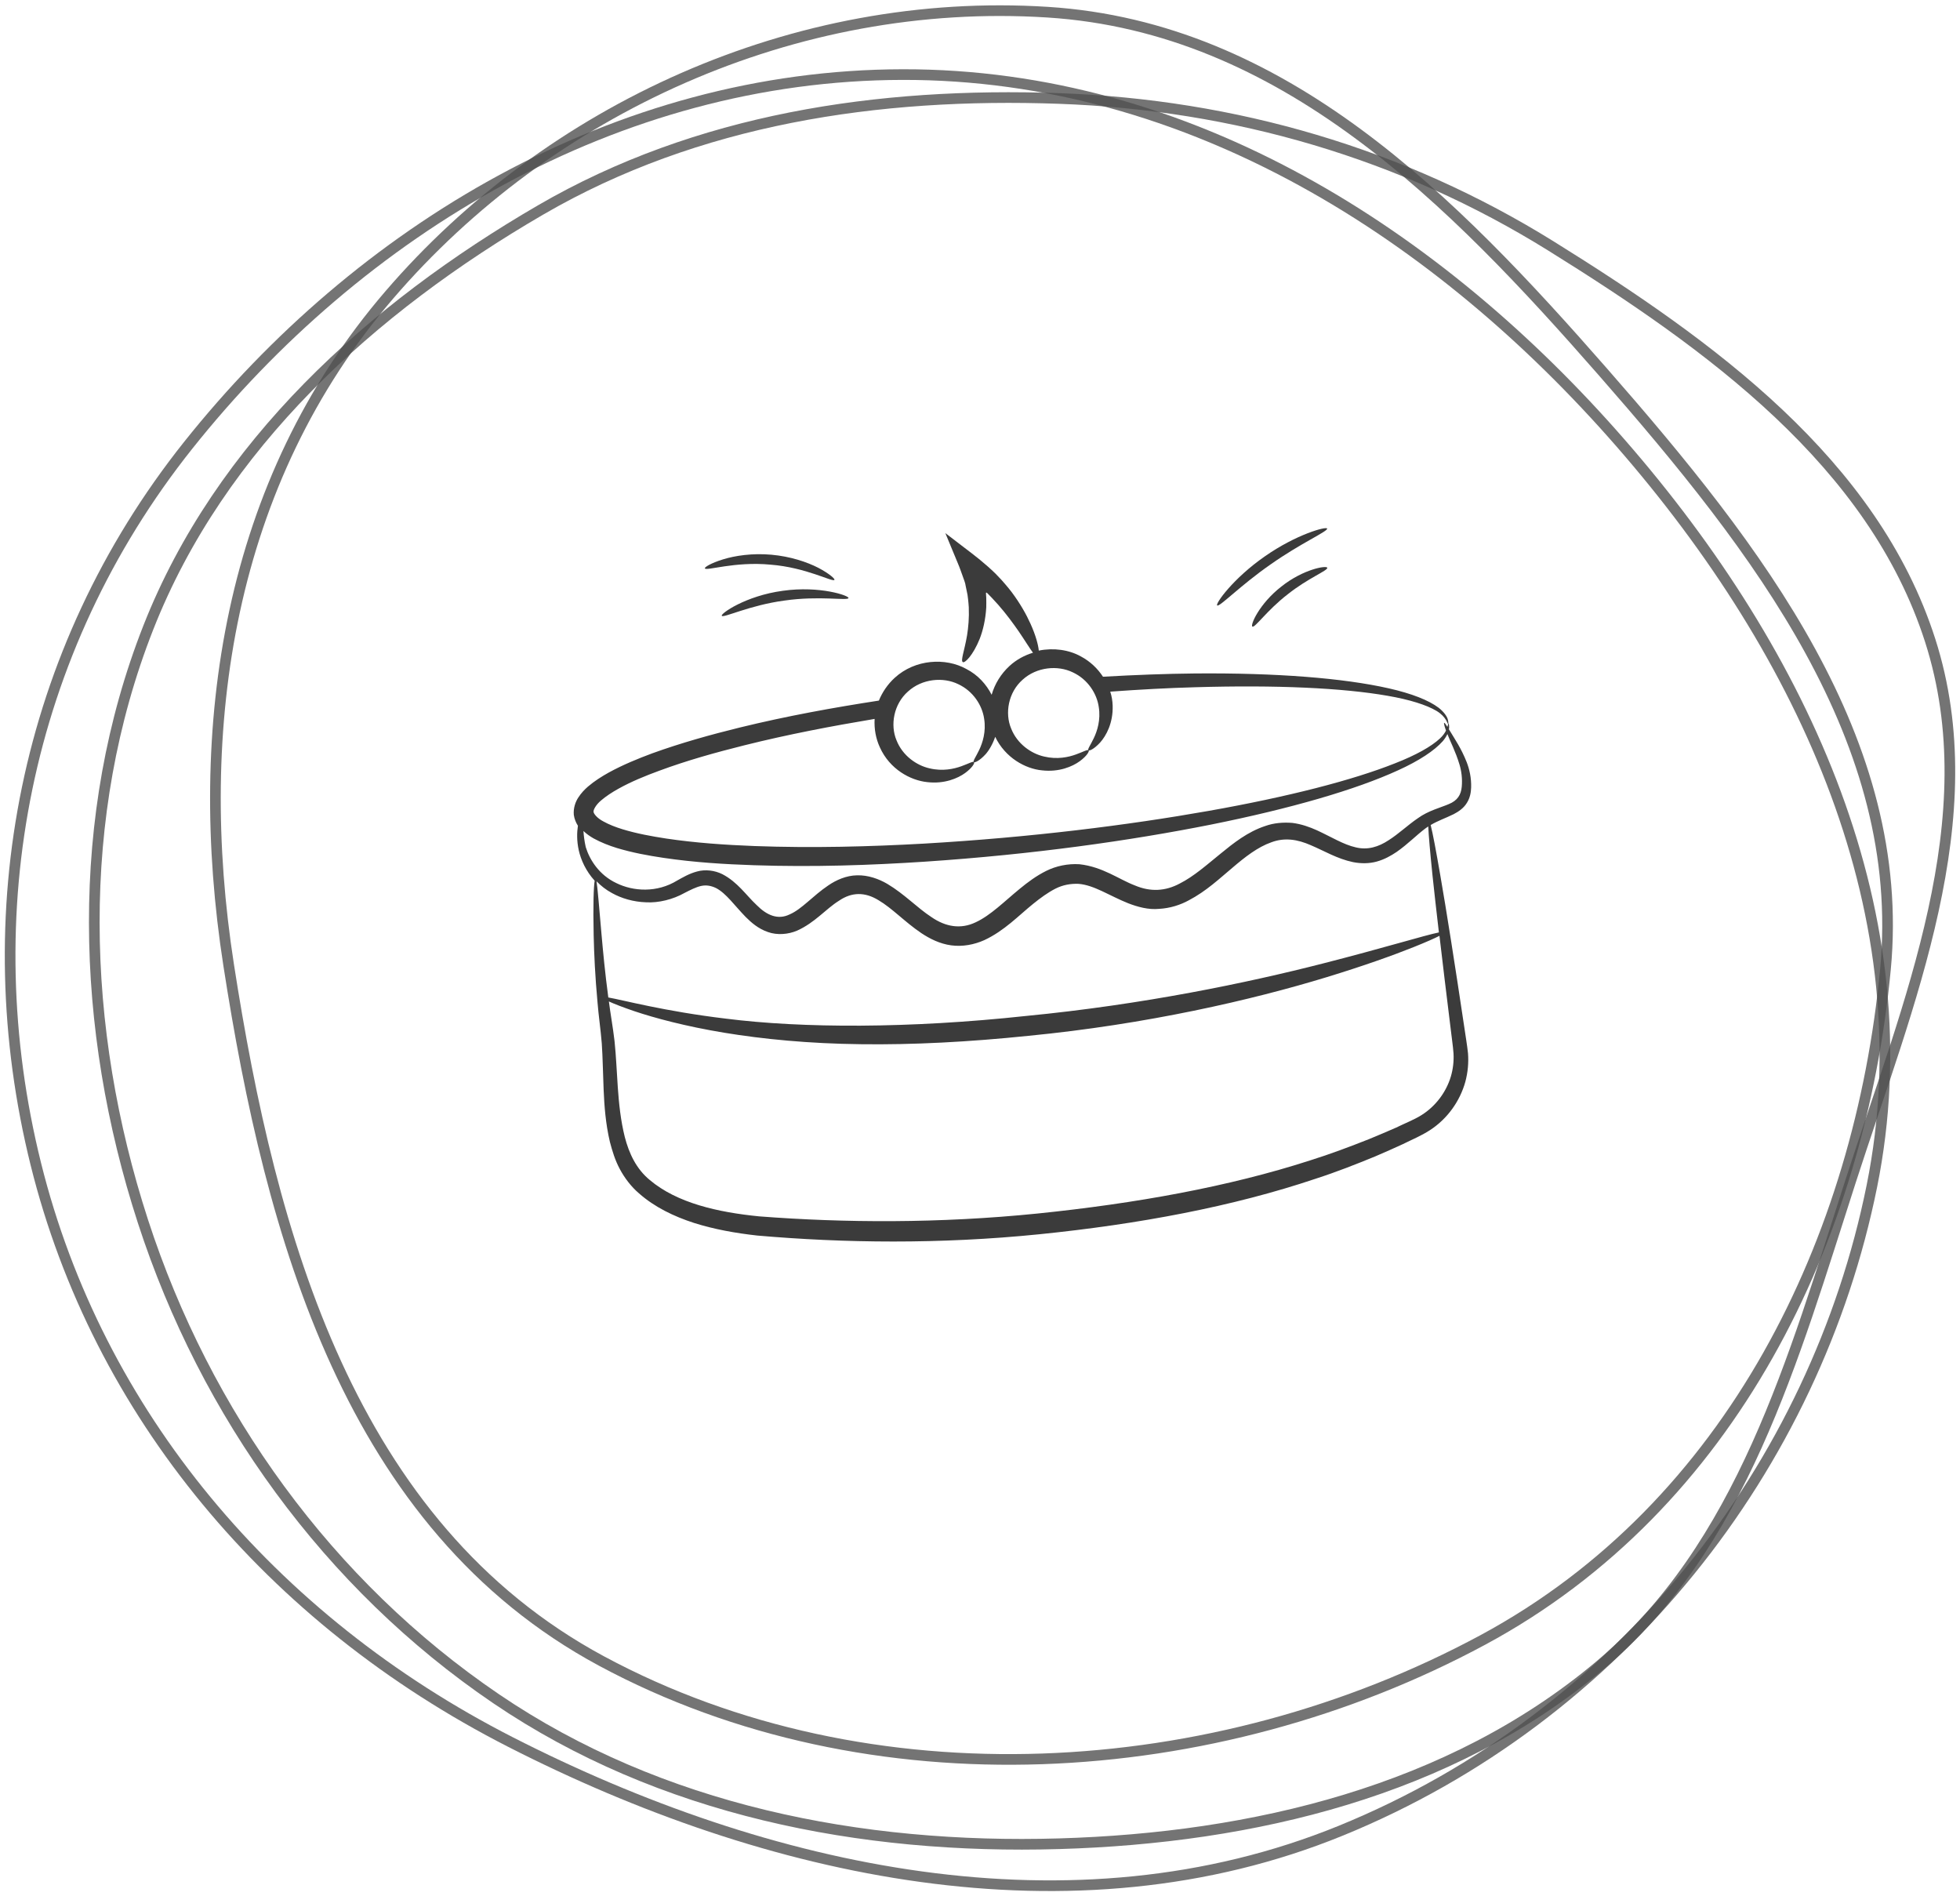 <svg width="184" height="178" viewBox="0 0 184 178" fill="none" xmlns="http://www.w3.org/2000/svg">
<path fill-rule="evenodd" clip-rule="evenodd" d="M98.349 1.143C120.503 2.551 136.379 18.807 150.5 34.935C165.036 51.535 179.036 69.546 177.003 90.972C174.606 116.231 162.592 141.329 139.208 153.929C114.02 167.5 81.672 169.467 56.474 155.912C32.806 143.18 25.414 115.978 21.467 90.591C17.989 68.215 21.429 45.27 36.541 27.688C51.525 10.254 74.577 -0.369 98.349 1.143Z" stroke="#505050" stroke-opacity="0.79"/>
<path fill-rule="evenodd" clip-rule="evenodd" d="M84.747 7C111.705 6.955 135.099 22.05 152.144 41.596C169.475 61.468 180.811 86.122 175.728 111.328C170.419 137.655 152.125 161.12 125.882 171.831C100.651 182.129 72.062 175.839 47.898 163.501C25.4 152.014 9.175 132.636 3.368 109.277C-2.471 85.787 2.258 61.163 17.649 41.82C33.719 21.624 57.84 7.045 84.747 7Z" stroke="#505050" stroke-opacity="0.79"/>
<path fill-rule="evenodd" clip-rule="evenodd" d="M99.429 9.244C115.897 9.835 131.63 14.398 145.622 23.103C160.518 32.369 175.846 43.409 181.201 60.114C186.548 76.794 179.128 94.162 173.743 110.83C168.348 127.527 163.541 145.144 150.087 156.409C136.118 168.107 117.642 172.526 99.429 173.059C80.784 173.606 61.995 169.924 46.566 159.443C30.811 148.741 19.298 132.746 13.416 114.63C7.536 96.518 6.953 76.623 13.925 58.901C20.654 41.796 34.867 28.931 50.762 19.7C65.47 11.158 82.431 8.634 99.429 9.244Z" stroke="#505050" stroke-opacity="0.79"/>
<path d="M73.493 55.453C70 55.92 67.613 57.613 67.76 57.8C67.893 58.04 70.347 56.813 73.627 56.373C76.907 55.893 79.6 56.413 79.653 56.133C79.733 55.92 76.973 54.96 73.493 55.453Z" fill="#3B3B3B"/>
<path d="M72.333 53C75.72 53.267 78.2 54.68 78.333 54.427C78.4 54.333 77.853 53.84 76.813 53.293C75.773 52.76 74.213 52.227 72.413 52.067C70.613 51.907 68.987 52.16 67.867 52.507C66.747 52.853 66.12 53.24 66.173 53.347C66.267 53.627 68.947 52.68 72.333 53Z" fill="#3B3B3B"/>
<path d="M120.293 55.053C118.2 56.68 117.347 58.707 117.573 58.813C117.813 58.947 118.947 57.28 120.88 55.787C122.787 54.267 124.68 53.547 124.6 53.293C124.547 53.053 122.36 53.413 120.293 55.053Z" fill="#3B3B3B"/>
<path d="M124.587 49.613C124.52 49.387 121.68 50.16 118.733 52.227C115.773 54.28 114.067 56.68 114.267 56.827C114.467 57.013 116.427 54.96 119.267 52.987C122.08 51 124.68 49.867 124.587 49.613Z" fill="#3B3B3B"/>
<path d="M135.2 82.093C134.8 79.787 134.507 78.213 134.307 77.44C134.973 77.04 135.693 76.8 136.453 76.427C136.92 76.187 137.413 75.853 137.707 75.36C138.013 74.88 138.093 74.36 138.107 73.907C138.133 73 137.947 72.213 137.693 71.547C137.173 70.227 136.56 69.36 136.2 68.747C136.133 68.627 136.067 68.533 136.013 68.44C136.013 68.413 136.04 68.387 136.04 68.36C136.053 68.053 136 67.893 135.987 67.907C135.947 67.907 135.947 68.027 135.88 68.227C135.72 67.973 135.613 67.827 135.573 67.853C135.533 67.867 135.587 68.133 135.747 68.573C135.64 68.787 135.467 69.053 135.173 69.32C134.373 70.067 132.933 70.88 130.947 71.653C126.987 73.227 120.96 74.787 113.427 76.12C105.88 77.453 96.813 78.6 86.693 79.187C81.64 79.467 76.32 79.613 70.84 79.413C68.093 79.307 65.307 79.12 62.533 78.707C61.147 78.493 59.76 78.24 58.453 77.84C57.8 77.64 57.173 77.4 56.627 77.093C56.067 76.8 55.733 76.387 55.72 76.2C55.693 76.013 55.947 75.533 56.427 75.133C56.893 74.733 57.467 74.36 58.067 74.027C59.267 73.36 60.573 72.827 61.88 72.347C64.507 71.373 67.2 70.627 69.867 69.96C74.027 68.92 78.12 68.147 82.107 67.48C82.053 68.427 82.227 69.347 82.6 70.147C83.52 72.2 85.467 73.253 87.053 73.413C88.667 73.6 89.92 73.053 90.6 72.56C91.293 72.053 91.52 71.613 91.44 71.533C91.347 71.427 90.96 71.667 90.253 71.92C89.56 72.173 88.493 72.413 87.267 72.12C86.067 71.853 84.733 70.947 84.16 69.48C83.56 68.053 83.893 66.093 85.24 64.907C86.573 63.693 88.547 63.533 89.947 64.213C91.387 64.88 92.213 66.24 92.387 67.453C92.587 68.68 92.24 69.733 91.92 70.4C91.6 71.067 91.32 71.427 91.413 71.533C91.48 71.613 91.933 71.44 92.52 70.8C92.84 70.44 93.187 69.867 93.427 69.16C94.373 71.133 96.267 72.16 97.813 72.307C99.427 72.493 100.68 71.947 101.36 71.453C102.053 70.947 102.28 70.507 102.2 70.427C102.107 70.32 101.72 70.56 101.013 70.813C100.32 71.067 99.253 71.307 98.027 71.013C96.827 70.747 95.493 69.84 94.92 68.373C94.32 66.947 94.653 64.987 96 63.8C97.333 62.587 99.307 62.427 100.707 63.107C102.147 63.773 102.973 65.133 103.147 66.347C103.347 67.573 103 68.627 102.68 69.293C102.36 69.96 102.08 70.32 102.173 70.427C102.24 70.507 102.693 70.333 103.28 69.693C103.84 69.067 104.507 67.867 104.453 66.227C104.44 65.813 104.373 65.36 104.227 64.92C107.013 64.72 109.693 64.573 112.187 64.507C119.84 64.28 126.053 64.573 130.253 65.307C132.347 65.667 133.933 66.173 134.867 66.733C135.813 67.307 135.867 67.96 135.947 67.947C135.973 67.947 135.987 67.787 135.907 67.493C135.813 67.2 135.533 66.813 135.067 66.44C134.12 65.72 132.507 65.093 130.387 64.613C126.147 63.653 119.867 63.147 112.16 63.213C109.48 63.24 106.573 63.347 103.547 63.52C103.053 62.773 102.373 62.093 101.467 61.613C100.347 60.987 98.907 60.787 97.52 61.067C97.467 60.533 97.24 59.653 96.747 58.56C96.347 57.667 95.773 56.653 95 55.613C94.8 55.36 94.6 55.093 94.373 54.84C94.133 54.56 94.013 54.413 93.453 53.84C92.493 52.907 91.533 52.16 90.56 51.427C89.947 50.96 89.333 50.493 88.747 50.04C89.147 50.987 89.533 51.92 89.907 52.84C90.12 53.333 90.213 53.64 90.347 54C90.467 54.347 90.627 54.72 90.653 54.987C90.707 55.267 90.773 55.547 90.827 55.827L90.88 56.24C90.92 56.493 90.92 56.747 90.947 57C90.987 57.987 90.907 58.88 90.787 59.627C90.533 61.12 90.16 62.013 90.387 62.147C90.56 62.267 91.333 61.547 91.973 59.96C92.28 59.173 92.52 58.16 92.587 57.013C92.587 56.72 92.6 56.427 92.587 56.12L92.56 55.68L92.573 55.64C92.587 55.6 92.6 55.613 92.613 55.627L92.627 55.653C92.627 55.653 92.613 55.64 92.64 55.64C92.547 55.547 92.893 55.867 93.08 56.08C93.293 56.307 93.493 56.533 93.693 56.747C94.48 57.64 95.107 58.507 95.627 59.253C96.227 60.133 96.653 60.84 96.973 61.267C96.187 61.507 95.427 61.907 94.773 62.507C93.96 63.253 93.387 64.2 93.093 65.213C92.6 64.253 91.827 63.36 90.707 62.787C88.787 61.72 85.92 61.853 83.987 63.627C83.333 64.227 82.827 64.973 82.507 65.76C78.267 66.413 73.893 67.2 69.427 68.293C66.72 68.96 63.973 69.72 61.24 70.707C59.88 71.213 58.507 71.773 57.16 72.507C56.493 72.88 55.827 73.293 55.187 73.84C54.867 74.12 54.56 74.44 54.293 74.853C54.027 75.253 53.813 75.84 53.867 76.48C53.92 76.867 54.067 77.213 54.253 77.507C54.16 78.133 54.133 78.907 54.333 79.813C54.533 80.707 55 81.76 55.827 82.667C55.733 83.173 55.667 84.96 55.733 87.827C55.773 89.547 55.867 91.64 56.093 94.08C56.187 95.28 56.387 96.627 56.493 97.933C56.587 99.28 56.6 100.733 56.667 102.28C56.733 103.827 56.853 105.467 57.253 107.173C57.48 108.027 57.733 108.893 58.187 109.733C58.627 110.56 59.253 111.387 59.987 112.013C61.453 113.307 63.253 114.173 65.147 114.787C67.04 115.387 69.053 115.747 71.093 115.973C79.227 116.68 88.187 116.8 97.56 115.853C106.893 114.907 115.747 113.253 123.507 110.64C125.453 110.013 127.307 109.28 129.093 108.547C129.987 108.16 130.853 107.787 131.707 107.387C132.56 106.96 133.373 106.64 134.24 106.08C135.907 105 137.067 103.32 137.56 101.547C137.8 100.653 137.88 99.76 137.813 98.867C137.72 98.013 137.587 97.28 137.48 96.52C136.56 90.36 135.787 85.467 135.2 82.093ZM54.773 78C55.08 78.293 55.4 78.507 55.72 78.693C56.453 79.093 57.187 79.373 57.92 79.6C59.387 80.04 60.84 80.307 62.28 80.52C65.16 80.947 68 81.12 70.787 81.213C76.36 81.4 81.72 81.213 86.813 80.88C97 80.2 106.107 78.907 113.68 77.4C121.24 75.88 127.28 74.12 131.24 72.307C133.213 71.413 134.667 70.453 135.453 69.56C135.64 69.333 135.787 69.107 135.88 68.893V68.907C136.133 69.573 136.64 70.52 137.013 71.76C137.2 72.373 137.293 73.093 137.227 73.84C137.16 74.6 136.827 75.147 136 75.48C135.227 75.813 134.08 76.093 133.107 76.8C132.147 77.453 131.307 78.267 130.36 78.867C129.413 79.493 128.387 79.813 127.267 79.533C126.133 79.28 124.987 78.56 123.627 77.933C122.947 77.627 122.173 77.347 121.32 77.24C120.467 77.173 119.587 77.24 118.773 77.533C117.12 78.08 115.8 79.133 114.56 80.147C113.307 81.16 112.093 82.253 110.747 82.933C109.4 83.653 108 83.733 106.533 83.107C105.053 82.547 103.52 81.36 101.333 81.12C100.253 81.053 99.147 81.28 98.213 81.747C97.28 82.213 96.493 82.8 95.747 83.413C94.28 84.613 93 85.92 91.587 86.573C90.187 87.24 88.773 87 87.44 86.08C86.093 85.2 84.907 83.92 83.293 82.96C82.493 82.493 81.493 82.133 80.467 82.16C79.44 82.173 78.48 82.613 77.76 83.107C76.293 84.093 75.28 85.333 74.133 85.827C73.027 86.373 71.973 85.907 71.027 84.947C70.053 84.04 69.253 82.8 67.813 82.053C67.093 81.693 66.2 81.587 65.44 81.8C64.693 82 64.12 82.347 63.587 82.64C61.667 83.827 59.44 83.667 57.867 82.893C56.253 82.133 55.36 80.72 54.987 79.507C54.867 78.973 54.8 78.453 54.773 78ZM56.467 87.68C56.24 85.107 56.107 83.4 56 82.72C56.4 83.133 56.88 83.52 57.453 83.827C58.36 84.333 59.467 84.653 60.653 84.693C61.827 84.76 63.173 84.427 64.267 83.813C64.813 83.533 65.333 83.267 65.813 83.16C66.293 83.053 66.76 83.133 67.227 83.36C68.173 83.853 68.947 84.987 70 86.067C70.533 86.6 71.187 87.173 72.08 87.48C72.96 87.8 74.013 87.707 74.84 87.347C76.507 86.6 77.533 85.307 78.76 84.547C79.947 83.733 81.187 83.707 82.467 84.493C83.76 85.253 84.933 86.533 86.493 87.587C87.28 88.107 88.213 88.587 89.293 88.733C90.36 88.88 91.467 88.667 92.413 88.24C94.293 87.36 95.6 85.96 96.987 84.84C97.68 84.28 98.373 83.773 99.08 83.413C99.787 83.053 100.52 82.933 101.24 82.96C102.707 83.067 104.173 84.093 105.92 84.787C106.787 85.12 107.813 85.413 108.827 85.307C109.827 85.253 110.8 84.947 111.6 84.507C113.253 83.64 114.48 82.467 115.693 81.453C116.893 80.427 118.08 79.507 119.333 79.067C120.587 78.587 121.813 78.787 123.053 79.333C124.293 79.853 125.533 80.613 127.013 80.92C127.747 81.067 128.547 81.067 129.253 80.867C129.973 80.667 130.587 80.32 131.12 79.96C132.187 79.213 132.987 78.373 133.813 77.76C133.907 77.693 133.987 77.64 134.08 77.573C134.12 78.413 134.253 79.973 134.48 82.173C134.64 83.667 134.84 85.48 135.08 87.52C133.76 87.787 129.867 88.987 124.173 90.44C117.147 92.24 107.333 94.293 96.333 95.36C85.333 96.547 75.307 96.52 68.147 95.613C62.347 94.92 58.44 93.853 57.107 93.627C56.8 91.333 56.613 89.333 56.467 87.68ZM136.2 101.053C135.773 102.48 134.8 103.827 133.427 104.68C132.773 105.093 131.88 105.44 131.067 105.84C130.227 106.213 129.36 106.573 128.493 106.933C126.733 107.627 124.907 108.32 122.987 108.92C115.36 111.387 106.627 112.96 97.387 113.907C88.173 114.84 79.267 114.787 71.28 114.173C67.373 113.787 63.56 112.92 61 110.76C59.733 109.72 59.053 108.267 58.653 106.72C58.267 105.173 58.107 103.613 58 102.107C57.893 100.6 57.84 99.133 57.693 97.733C57.533 96.36 57.307 95.173 57.16 94C57.653 94.227 58.44 94.533 59.533 94.907C61.48 95.56 64.347 96.333 67.973 96.933C71.6 97.533 75.96 97.96 80.813 98.013C85.667 98.08 90.987 97.8 96.533 97.227C107.653 96.147 117.56 93.853 124.547 91.72C128.04 90.653 130.827 89.653 132.72 88.893C133.853 88.44 134.667 88.08 135.133 87.84C135.427 90.387 135.787 93.307 136.187 96.573C136.267 97.32 136.4 98.133 136.453 98.88C136.493 99.587 136.413 100.333 136.2 101.053Z" fill="#3B3B3B"/>
</svg>
